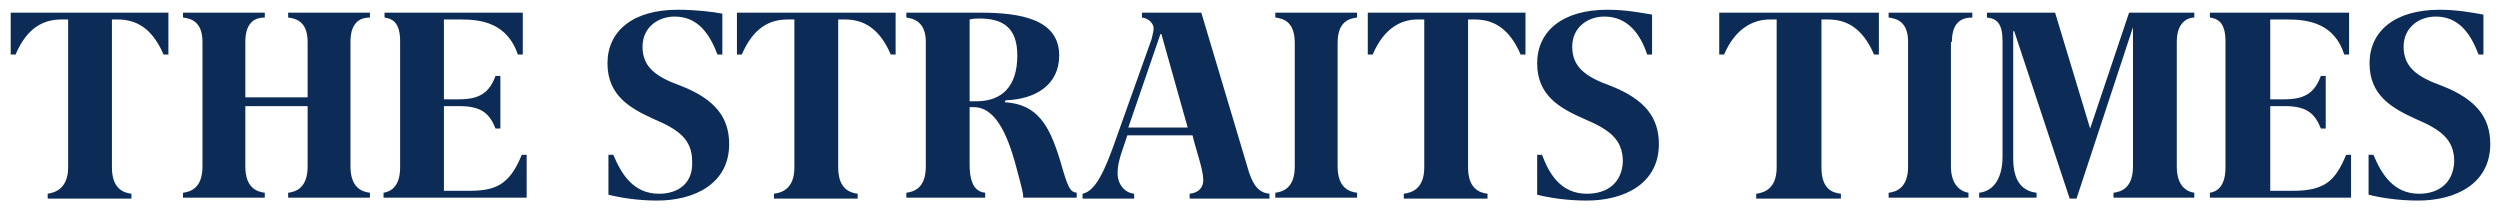 <svg xmlns="http://www.w3.org/2000/svg" width="107" height="9" viewBox="0 0 107 9" fill="none">
    <g clip-path="url(#clip0_4268_3608)">
        <path d="M91.125 0.542L89.458 5.5L87.958 0.542H85.041V0.75C85.458 0.792 85.708 1 85.708 1.75V6.709C85.708 7.5 85.416 8.167 84.708 8.25V8.459H87.166V8.25C86.458 8.167 86.166 7.625 86.166 6.792V1.334H86.208L88.583 8.5H88.875L91.291 1.167C91.291 1.959 91.291 3.334 91.291 3.959V7.125C91.291 8.042 90.791 8.209 90.458 8.25V8.459H93.916V8.25C93.625 8.209 93.166 8 93.166 7.125V1.792C93.166 0.917 93.666 0.75 93.916 0.75V0.542H91.125ZM83.541 1.792C83.541 0.875 84.041 0.75 84.416 0.75V0.542H80.833V0.75C81.166 0.792 81.666 0.917 81.666 1.792V7.125C81.666 8.042 81.166 8.209 80.833 8.25V8.459H84.25V8.25C84 8.209 83.5 8 83.5 7.125V1.792H83.541ZM97.166 8.209V4.542H97.791C98.75 4.542 99.083 4.875 99.333 5.5H99.541V3.25H99.333C99.083 3.917 98.708 4.25 97.791 4.25H97.166V0.834H97.916C98.791 0.834 99.916 1 100.333 2.334H100.541V0.542H94.583V0.75C94.833 0.792 95.25 0.875 95.25 1.75V7.167C95.25 8.042 94.833 8.209 94.583 8.25V8.459H100.625V6.625H100.416C99.958 7.709 99.541 8.167 98.125 8.167H97.166V8.209ZM73.583 0.542V2.334H73.791C74.291 1.167 75.083 0.834 75.75 0.834H76.041V7.167C76.041 8.084 75.5 8.25 75.166 8.292V8.5H78.791V8.292C78.416 8.25 77.958 8.084 77.958 7.167V0.834H78.25C79 0.834 79.708 1.167 80.208 2.334H80.416V0.542H73.583ZM103.541 8.292C102.416 8.292 101.916 7.417 101.583 6.625H101.375V8.334C101.875 8.459 102.625 8.584 103.5 8.584C105.083 8.584 106.583 7.875 106.583 6.167C106.583 5.042 106 4.25 104.5 3.667C103.458 3.292 102.875 2.875 102.875 2C102.875 1.167 103.541 0.709 104.25 0.709C105.25 0.709 105.75 1.459 106.083 2.334H106.291V0.625C105.833 0.542 105.166 0.417 104.416 0.417C102.5 0.417 101.416 1.334 101.416 2.709C101.416 4.084 102.375 4.625 103.375 5.084C104.458 5.542 105.041 5.959 105.041 6.917C105 7.834 104.375 8.292 103.541 8.292ZM15 1.792C15 0.875 15.5 0.75 15.833 0.75V0.542H12.333V0.75C12.666 0.792 13.166 0.917 13.166 1.792V4.167H10.5V1.792C10.5 0.875 11 0.75 11.333 0.75V0.542H7.833V0.75C8.166 0.792 8.666 0.917 8.666 1.792V7.125C8.666 8.042 8.166 8.209 7.833 8.25V8.459H11.333V8.25C11 8.209 10.5 8.042 10.5 7.125V4.542H13.166V7.125C13.166 8.042 12.666 8.209 12.333 8.25V8.459H15.833V8.25C15.5 8.209 15 8.042 15 7.125V1.792ZM19 8.209V4.542H19.666C20.625 4.542 20.958 4.875 21.208 5.5H21.416V3.25H21.208C20.958 3.917 20.583 4.25 19.666 4.25H19V0.834H19.75C20.625 0.834 21.708 1 22.166 2.334H22.375V0.542H16.458V0.75C16.708 0.792 17.125 0.875 17.125 1.75V7.167C17.125 8.042 16.666 8.209 16.416 8.25V8.459H22.541V6.625H22.333C21.791 7.959 21.166 8.167 20.041 8.167H19V8.209ZM0.458 0.542V2.334H0.666C1.166 1.167 1.875 0.834 2.625 0.834H2.916V7.167C2.916 8.084 2.333 8.25 2.041 8.292V8.5H5.625V8.292C5.291 8.25 4.791 8.084 4.791 7.167V0.834H5.041C5.791 0.834 6.5 1.167 7 2.334H7.208V0.542H0.458ZM28.208 8.292C27.083 8.292 26.583 7.417 26.25 6.625H26.041V8.334C26.541 8.459 27.291 8.584 28.125 8.584C29.708 8.584 31.208 7.875 31.208 6.167C31.208 5.042 30.625 4.25 29.125 3.667C28.083 3.292 27.5 2.875 27.5 2C27.5 1.167 28.166 0.709 28.875 0.709C29.875 0.709 30.375 1.459 30.708 2.334H30.916V0.584C30.458 0.5 29.791 0.417 29 0.417C27.083 0.417 26 1.334 26 2.709C26 4.084 26.958 4.625 27.958 5.084C29.041 5.542 29.625 5.959 29.625 6.917C29.666 7.834 29.041 8.292 28.208 8.292ZM67.916 8.292C66.791 8.292 66.291 7.417 66 6.625H65.791V8.334C66.291 8.459 67.041 8.584 67.916 8.584C69.5 8.584 71 7.875 71 6.167C71 5.042 70.416 4.25 68.916 3.667C67.875 3.292 67.291 2.875 67.291 2C67.291 1.167 67.958 0.709 68.666 0.709C69.666 0.709 70.208 1.459 70.5 2.334H70.708V0.625C70.208 0.542 69.583 0.417 68.791 0.417C66.875 0.417 65.791 1.334 65.791 2.709C65.791 4.084 66.75 4.625 67.791 5.084C68.875 5.542 69.458 5.959 69.458 6.917C69.416 7.834 68.791 8.292 67.916 8.292ZM31.541 0.542V2.334H31.75C32.25 1.167 32.958 0.834 33.708 0.834H34V7.167C34 8.084 33.458 8.25 33.125 8.292V8.5H36.708V8.292C36.375 8.25 35.875 8.084 35.875 7.167V0.834H36.166C36.916 0.834 37.625 1.167 38.125 2.334H38.333V0.542H31.541ZM58.541 0.542V2.334H58.75C59.25 1.167 60 0.834 60.666 0.834H60.958V7.167C60.958 8.084 60.416 8.25 60.083 8.292V8.5H63.666V8.292C63.333 8.25 62.833 8.084 62.833 7.167V0.834H63.125C63.875 0.834 64.583 1.167 65.083 2.334H65.291V0.542H58.541ZM57.25 1.834C57.25 0.917 57.75 0.792 58.083 0.75V0.542H54.583V0.75C54.916 0.792 55.416 0.917 55.416 1.834V7.125C55.416 8.042 54.916 8.209 54.583 8.25V8.459H58.083V8.25C57.75 8.209 57.25 8.042 57.25 7.125V1.834ZM53.458 7.375L51.416 0.542H48.875V0.75C49.208 0.792 49.375 1.042 49.375 1.209C49.375 1.334 49.333 1.459 49.291 1.667L47.625 6.334C47.083 7.834 46.708 8.209 46.333 8.292V8.5H48.541V8.292C48.125 8.25 47.833 7.875 47.833 7.417C47.833 7.084 47.916 6.75 48.083 6.292L48.25 5.792H51.041C51.208 6.5 51.5 7.25 51.5 7.709C51.5 8 51.333 8.25 50.916 8.292V8.5H54.333V8.292C53.916 8.25 53.666 8 53.458 7.375ZM48.291 5.459L49.666 1.459H49.708L50.833 5.459H48.291ZM46.083 8.459V8.25C45.791 8.209 45.708 8.042 45.375 6.875C44.916 5.375 44.416 4.459 43 4.375L43.041 4.292C44.333 4.25 45.333 3.625 45.333 2.375C45.333 0.834 43.708 0.542 41.958 0.542H38.791V0.75C39.083 0.792 39.625 0.917 39.625 1.792V7.125C39.625 8.042 39.125 8.209 38.791 8.25V8.459H42.166V8.25C41.833 8.209 41.5 8 41.5 7.042V4.584H41.666C42.541 4.584 43.083 5.584 43.5 7.167C43.75 8.084 43.791 8.292 43.791 8.375V8.459H46.083ZM41.791 4.334C41.708 4.334 41.625 4.334 41.5 4.334V0.834C41.666 0.792 41.833 0.792 41.916 0.792C42.958 0.792 43.541 1.209 43.541 2.375C43.541 3.709 42.875 4.334 41.791 4.334Z" fill="#0C2B57"/>
    </g>
    <defs>
        <clipPath id="clip0_4268_3608">
            <rect width="106.917" height="9" fill="white" transform="translate(0.042)"/>
        </clipPath>
    </defs>
</svg>
